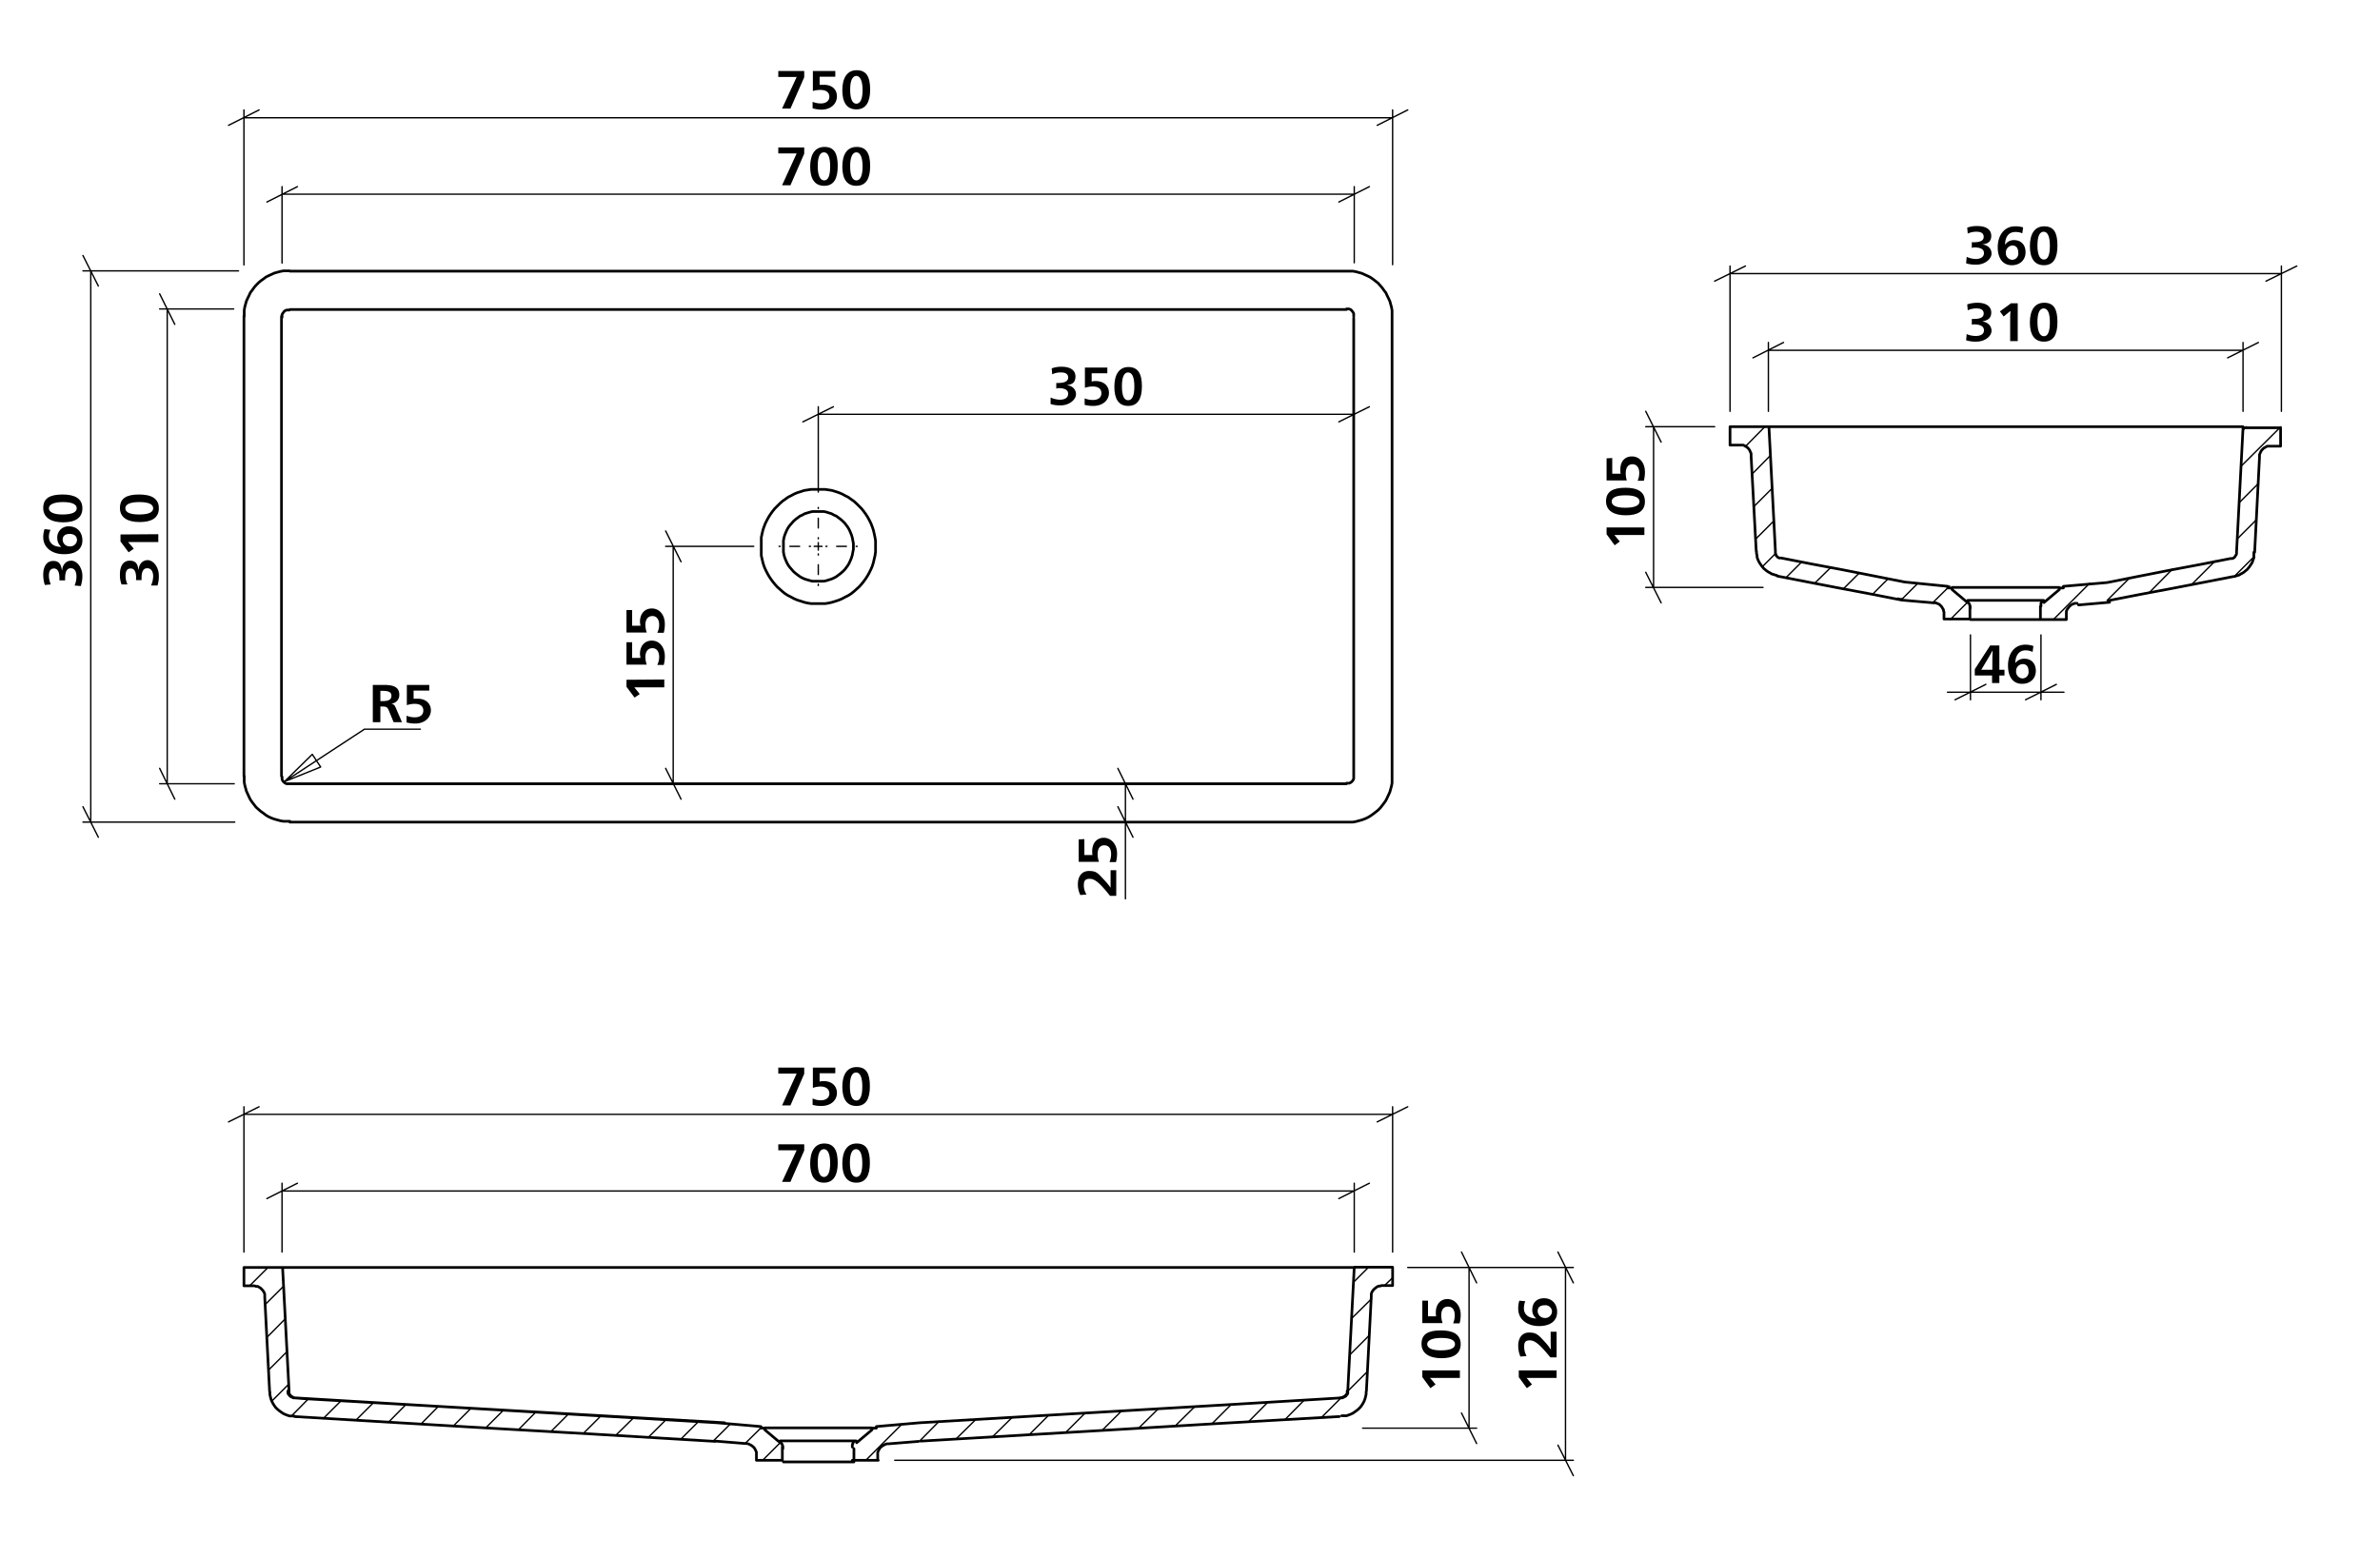 <svg id="Ebene_1" data-name="Ebene 1" xmlns="http://www.w3.org/2000/svg" viewBox="0 0 881 577"><defs><style>.cls-1,.cls-2,.cls-3{fill:none;stroke:#000;stroke-linecap:round;stroke-linejoin:round;}.cls-1{stroke-dashoffset:85.99px;stroke-dasharray:86.4 3.6 3.6 3.6;}.cls-1,.cls-2{stroke-width:0.51px;}.cls-3{stroke-width:0.99px;}</style></defs><path d="M297.7,28.6l-5.1,11.6h-3.1l5.4-11.7h-6.8V26.3h9.6Z"/><path d="M309.2,28.4h-5.8v3h1.6c2.9,0,4.8,1.6,4.8,4.3s-2.2,4.9-5.8,4.9a12.5,12.5,0,0,1-3.2-.5V37.7a8,8,0,0,0,3,.6c1.9,0,3.2-.9,3.2-2.5s-1.2-2.5-3.3-2.5a9.5,9.5,0,0,0-2.8.4V26.3h8.3Z"/><path d="M322.1,33.2c0,4.5-1.5,7.3-5.1,7.3s-5.2-2.7-5.2-7.1,1.7-7.4,5.3-7.4S322.1,28.4,322.1,33.2Zm-7.4-.1c0,3.5.8,5.3,2.3,5.3s2.3-1.8,2.3-5.1-.9-5.2-2.3-5.2S314.7,29.8,314.7,33.1Z"/><path d="M297.7,56.9l-5.1,11.7h-3.1l5.4-11.8h-6.8V54.6h9.6Z"/><path d="M310.1,61.5c0,4.6-1.4,7.3-5,7.3s-5.2-2.7-5.2-7.1,1.7-7.3,5.3-7.3S310.1,56.8,310.1,61.5Zm-7.4,0c0,3.5.9,5.3,2.4,5.3s2.2-1.8,2.2-5.2-.8-5.2-2.3-5.2S302.7,58.1,302.7,61.5Z"/><path d="M322.1,61.5c0,4.6-1.5,7.3-5.1,7.3s-5.2-2.7-5.2-7.1,1.7-7.3,5.3-7.3S322.1,56.8,322.1,61.5Zm-7.4,0c0,3.5.8,5.3,2.3,5.3s2.3-1.8,2.3-5.2-.9-5.2-2.3-5.2S314.7,58.1,314.7,61.5Z"/><path d="M24.1,214.9H22v-.7c0-2.4-.6-3.7-2-3.7s-1.9,1.1-1.9,2.7a8.8,8.8,0,0,0,.7,3.2l-2.2.2a12.6,12.6,0,0,1-.6-3.8c0-3.2,1.4-5.1,3.7-5.1s2.9,1.4,3.2,3.4H23c.2-2.1,1.5-3.5,3.4-3.5s4.1,2.3,4.1,5.7a11.9,11.9,0,0,1-.6,3.7l-2.3-.2a8.5,8.5,0,0,0,.7-3.3c0-1.8-.6-3.1-2.1-3.1s-2.1,1.4-2.1,3.8Z"/><path d="M18.7,196.2a5.7,5.7,0,0,0-.6,2.5c0,2.4,1.7,3.8,4.6,3.8h0a4.2,4.2,0,0,1-1.5-3.2,4.1,4.1,0,0,1,4.4-4.4c2.8,0,4.9,2,4.9,5.2s-2.4,5.1-6.8,5.1-7.7-2.4-7.7-6.3a9,9,0,0,1,.5-3Zm7,6.1a2.5,2.5,0,0,0,2.8-2.3c0-1.6-1.2-2.3-2.7-2.3s-2.6.6-2.6,2.1A2.5,2.5,0,0,0,25.7,202.3Z"/><path d="M23.2,183.1c4.5,0,7.3,1.5,7.3,5.1s-2.7,5.2-7.1,5.2-7.4-1.7-7.4-5.3S18.4,183.1,23.2,183.1Zm-.1,7.4c3.5,0,5.3-.8,5.3-2.3s-1.8-2.3-5.1-2.3-5.2.9-5.2,2.3S19.8,190.5,23.1,190.5Z"/><path d="M52.4,214.8H50.3a1.3,1.3,0,0,0,.1-.6c0-2.4-.6-3.7-2-3.7s-1.9,1-1.9,2.6a7.2,7.2,0,0,0,.7,3.3H45a9.5,9.5,0,0,1-.6-3.8c0-3.1,1.3-5,3.6-5s3,1.3,3.2,3.3h.1c.2-2.1,1.5-3.5,3.4-3.5s4.1,2.4,4.1,5.8a11.2,11.2,0,0,1-.5,3.6H55.9a8.8,8.8,0,0,0,.8-3.4c0-1.7-.7-3-2.2-3s-2.1,1.3-2.1,3.7Z"/><path d="M58.6,197.8v2.9H47.4l1.5,1.7.6.8-1.9,1.3-3-4v-2.6Z"/><path d="M51.5,183.1c4.6,0,7.3,1.5,7.3,5.1s-2.7,5.1-7.1,5.1-7.3-1.6-7.3-5.2S46.8,183.1,51.5,183.1Zm0,7.4c3.5,0,5.2-.8,5.2-2.3s-1.7-2.3-5.1-2.3-5.2.8-5.2,2.3S48.1,190.5,51.5,190.5Z"/><path d="M245.9,251.6v2.9H234.8l1.4,1.7.6.8-1.9,1.3-3-4v-2.6Z"/><path d="M234,237.8v5.8h3.1a7.7,7.7,0,0,1-.2-1.5c0-2.9,1.7-4.9,4.4-4.9s4.8,2.3,4.8,5.8a12.2,12.2,0,0,1-.4,3.2h-2.4a6.6,6.6,0,0,0,.7-3c0-1.9-.9-3.2-2.5-3.2s-2.6,1.2-2.6,3.3a9.2,9.2,0,0,0,.5,2.8h-7.5v-8.3Z"/><path d="M234,225.9v5.8h3.1a8.9,8.9,0,0,1-.2-1.5c0-2.9,1.7-4.9,4.4-4.9s4.8,2.2,4.8,5.8a12.2,12.2,0,0,1-.4,3.2h-2.4a6.6,6.6,0,0,0,.7-3c0-1.9-.9-3.2-2.5-3.2s-2.6,1.2-2.6,3.3a9.7,9.7,0,0,0,.5,2.8h-7.5v-8.3Z"/><path d="M391,143.9v-2.1h.7c2.3,0,3.7-.6,3.7-2s-1.1-1.9-2.7-1.9a7.1,7.1,0,0,0-3.2.7l-.2-2.2a10.1,10.1,0,0,1,3.8-.6c3.1,0,5,1.3,5,3.6s-1.3,3-3.3,3.2h0c2.1.2,3.5,1.5,3.5,3.4s-2.4,4.1-5.7,4.1a11.4,11.4,0,0,1-3.7-.5v-2.4a9.3,9.3,0,0,0,3.4.8c1.8,0,3.1-.7,3.1-2.2s-1.4-2.1-3.8-2.1Z"/><path d="M409.9,138.2h-5.8v3.1a3.9,3.9,0,0,1,1.5-.2c2.9,0,4.9,1.7,4.9,4.4s-2.3,4.8-5.8,4.8a12.2,12.2,0,0,1-3.2-.4v-2.4a8,8,0,0,0,3,.6c1.9,0,3.2-.8,3.2-2.5s-1.2-2.5-3.3-2.5a9.2,9.2,0,0,0-2.8.5v-7.5h8.3Z"/><path d="M422.7,143c0,4.6-1.5,7.3-5.1,7.3s-5.1-2.7-5.1-7.1,1.7-7.3,5.2-7.3S422.7,138.3,422.7,143Zm-7.4,0c0,3.5.8,5.2,2.3,5.2s2.3-1.7,2.3-5.1-.8-5.2-2.3-5.2S415.3,139.6,415.3,143Z"/><path d="M399.9,331.4a8.8,8.8,0,0,1-.9-4.1c0-2.6,1.3-4.8,4.1-4.8s3.3.8,5.7,3.4a20.5,20.5,0,0,1,2.3,2.8h0v-6.5h2.1v9.5h-2.3c-3.6-4.5-5.5-6.3-7.5-6.3s-2.2,1.1-2.2,2.5a6.3,6.3,0,0,0,1,3.3Z"/><path d="M401.4,310.7v5.9h3a7.1,7.1,0,0,1-.1-1.5c0-2.9,1.7-4.9,4.3-4.9s4.9,2.3,4.9,5.8a11.7,11.7,0,0,1-.4,3.2h-2.4a7.7,7.7,0,0,0,.6-3c0-1.9-.8-3.2-2.5-3.2s-2.5,1.2-2.5,3.4a8.6,8.6,0,0,0,.5,2.7h-7.5v-8.3Z"/><path d="M138,253.6h4c3.5,0,5.8.7,5.8,3.6a3.1,3.1,0,0,1-3,3.3h0c1,.2,1.4.8,1.8,1.8l2.2,5.1h-3.1l-1.6-3.9c-.6-1.5-.8-1.9-2.5-1.9h-.8v5.8H138Zm2.8,6h.8c2.3,0,3.3-.6,3.3-2s-1.2-1.8-3.3-1.8h-.8Z"/><path d="M158.9,255.7h-5.8v3h1.5c2.9,0,4.9,1.7,4.9,4.3s-2.2,4.9-5.8,4.9a12.2,12.2,0,0,1-3.2-.4V265a8,8,0,0,0,3,.6c1.9,0,3.2-.8,3.2-2.5s-1.2-2.5-3.3-2.5a9.7,9.7,0,0,0-2.8.5v-7.5h8.3Z"/><path d="M729.9,120.2v-2.1h.7c2.4,0,3.7-.6,3.7-2s-1.1-1.9-2.7-1.9a7.1,7.1,0,0,0-3.2.7l-.2-2.2a12.6,12.6,0,0,1,3.8-.6c3.2,0,5.1,1.4,5.1,3.6s-1.4,3-3.4,3.3h0c2.1.3,3.5,1.6,3.5,3.5s-2.3,4-5.7,4a11.8,11.8,0,0,1-3.7-.5l.2-2.3a8.5,8.5,0,0,0,3.3.7c1.8,0,3.1-.6,3.1-2.1s-1.4-2.2-3.8-2.2Z"/><path d="M746.9,126.3h-2.8V119c0-1.2,0-3.1.1-3.8h-.1l-1.7,1.4-.7.6-1.4-1.9,4.1-3h2.5Z"/><path d="M761.6,119.3c0,4.5-1.4,7.2-5,7.2s-5.2-2.7-5.2-7.1,1.7-7.3,5.3-7.3S761.6,114.5,761.6,119.3Zm-7.4-.1c0,3.5.9,5.3,2.4,5.3s2.2-1.8,2.2-5.2-.8-5.1-2.3-5.1S754.2,115.9,754.2,119.2Z"/><path d="M729.9,91.8V89.7h.7c2.4,0,3.7-.6,3.7-2s-1.1-1.9-2.7-1.9a7.1,7.1,0,0,0-3.2.7l-.2-2.2a10.1,10.1,0,0,1,3.8-.6c3.2,0,5.1,1.3,5.1,3.6s-1.4,3-3.4,3.2h0c2.1.2,3.5,1.5,3.5,3.4s-2.3,4.1-5.7,4.1a11.8,11.8,0,0,1-3.7-.5l.2-2.4a8.8,8.8,0,0,0,3.3.8c1.8,0,3.1-.7,3.1-2.2s-1.4-2.1-3.8-2.1Z"/><path d="M748.6,86.4a5.8,5.8,0,0,0-2.6-.5c-2.3,0-3.7,1.6-3.8,4.6h.1a3.9,3.9,0,0,1,3.2-1.6c2.7,0,4.3,1.8,4.3,4.5s-1.9,4.8-5.1,4.8-5.2-2.4-5.2-6.7,2.4-7.7,6.4-7.7a9.1,9.1,0,0,1,3,.4Zm-6.1,7.1a2.5,2.5,0,0,0,2.3,2.7,2.3,2.3,0,0,0,2.3-2.6c0-1.5-.6-2.7-2.2-2.7A2.6,2.6,0,0,0,742.5,93.5Z"/><path d="M761.6,90.9c0,4.6-1.4,7.3-5,7.3s-5.2-2.7-5.2-7.1,1.7-7.3,5.3-7.3S761.6,86.2,761.6,90.9Zm-7.4,0c0,3.5.9,5.2,2.4,5.2s2.2-1.7,2.2-5.1-.8-5.2-2.3-5.2S754.2,87.5,754.2,90.9Z"/><path d="M608.7,195.3v2.8H597.6l1.4,1.7.6.7-1.9,1.4-3-4.1v-2.5Z"/><path d="M601.7,180.6c4.5,0,7.2,1.5,7.2,5.1s-2.7,5.1-7.1,5.1-7.3-1.7-7.3-5.2S596.9,180.6,601.7,180.6Zm-.1,7.4c3.5,0,5.3-.8,5.3-2.3s-1.8-2.3-5.2-2.3-5.1.8-5.1,2.3S598.3,188,601.6,188Z"/><path d="M596.8,169.6v5.8h3.1a8.6,8.6,0,0,1-.1-1.6c0-2.9,1.6-4.8,4.3-4.8s4.8,2.2,4.8,5.8a12.2,12.2,0,0,1-.4,3.2h-2.3a7.2,7.2,0,0,0,.6-2.9c0-1.9-.9-3.2-2.5-3.2s-2.5,1.2-2.5,3.3a8.4,8.4,0,0,0,.4,2.7h-7.5v-8.2Z"/><path d="M740.1,248H742v2.1h-1.9v2.8h-2.7v-2.8H731v-2.3l5.7-8.8h3.4Zm-2.6-2.4c0-1.2,0-3,.1-4.6h-.1c-.5,1-1.5,2.7-2,3.5l-2.1,3.5h4.1Z"/><path d="M752.4,241.4a5.8,5.8,0,0,0-2.6-.6c-2.3,0-3.7,1.7-3.8,4.6h.1a4.1,4.1,0,0,1,3.2-1.5c2.7,0,4.3,1.8,4.3,4.5s-1.9,4.8-5.1,4.8-5.2-2.4-5.2-6.8,2.4-7.7,6.4-7.7a9,9,0,0,1,3,.5Zm-6.1,7.1a2.5,2.5,0,0,0,2.3,2.7,2.3,2.3,0,0,0,2.3-2.6c0-1.6-.6-2.7-2.2-2.7A2.5,2.5,0,0,0,746.3,248.5Z"/><path d="M297.7,426l-5.1,11.6h-3.1l5.4-11.7h-6.8v-2.2h9.6Z"/><path d="M310.1,430.6c0,4.5-1.5,7.3-5.1,7.3s-5.1-2.7-5.1-7.1,1.7-7.4,5.2-7.4S310.1,425.8,310.1,430.6Zm-7.4-.1c0,3.5.8,5.3,2.3,5.3s2.3-1.8,2.3-5.1-.8-5.2-2.3-5.2S302.7,427.2,302.7,430.5Z"/><path d="M322,430.6c0,4.5-1.4,7.3-5,7.3s-5.2-2.7-5.2-7.1,1.7-7.4,5.3-7.4S322,425.8,322,430.6Zm-7.4-.1c0,3.5.9,5.3,2.4,5.3s2.2-1.8,2.2-5.1-.8-5.2-2.3-5.2S314.6,427.2,314.6,430.5Z"/><path d="M297.7,397.6l-5.1,11.7h-3.1l5.4-11.8h-6.8v-2.2h9.6Z"/><path d="M309.2,397.4h-5.8v3.1a4.1,4.1,0,0,1,1.5-.2c2.9,0,4.9,1.7,4.9,4.4s-2.2,4.8-5.8,4.8a12.2,12.2,0,0,1-3.2-.4v-2.4a6.6,6.6,0,0,0,3,.7c1.9,0,3.2-.9,3.2-2.5s-1.2-2.6-3.3-2.6a9.7,9.7,0,0,0-2.8.5v-7.5h8.3Z"/><path d="M322,402.2c0,4.6-1.4,7.3-5,7.3s-5.2-2.7-5.2-7.1,1.7-7.3,5.3-7.3S322,397.5,322,402.2Zm-7.4,0c0,3.5.9,5.3,2.4,5.3s2.2-1.8,2.2-5.2-.8-5.2-2.3-5.2S314.6,398.8,314.6,402.2Z"/><path d="M540.4,507.4v2.8H529.3a15.6,15.6,0,0,1,1.5,1.7l.6.7-1.9,1.4-3-4.1v-2.5Z"/><path d="M533.4,492.6c4.5,0,7.3,1.5,7.3,5.1s-2.7,5.2-7.1,5.2-7.4-1.7-7.4-5.3S528.6,492.6,533.4,492.6Zm-.1,7.4c3.6,0,5.3-.8,5.3-2.3s-1.7-2.3-5.1-2.3-5.2.9-5.2,2.3S530,500,533.3,500Z"/><path d="M528.6,481.6v5.8h3a7.6,7.6,0,0,1-.1-1.5c0-2.9,1.7-4.9,4.3-4.9s4.9,2.3,4.9,5.8a12.2,12.2,0,0,1-.4,3.2h-2.4a8,8,0,0,0,.6-3c0-1.9-.8-3.2-2.5-3.2s-2.5,1.2-2.5,3.3a9.2,9.2,0,0,0,.5,2.8h-7.5v-8.3Z"/><path d="M576.2,507.4v2.8H565.1l1.4,1.7.6.7-1.9,1.4-3-4.1v-2.5Z"/><path d="M562.8,502.3a10.3,10.3,0,0,1-.8-4.1c0-2.6,1.3-4.8,4-4.8s3.4.8,5.8,3.4a18.5,18.5,0,0,1,2.2,2.8h.1c-.1-1.3-.1-2.9-.1-4.2v-2.3h2.2v9.5h-2.3c-3.7-4.5-5.6-6.3-7.6-6.3s-2.1,1.1-2.1,2.5a7.1,7.1,0,0,0,.9,3.3Z"/><path d="M564.6,481.8a7.5,7.5,0,0,0-.5,2.6c0,2.3,1.7,3.7,4.6,3.8h0a3.8,3.8,0,0,1-1.5-3.2c0-2.7,1.7-4.3,4.4-4.3s4.8,1.9,4.8,5.1-2.4,5.2-6.7,5.2-7.7-2.4-7.7-6.4a9.9,9.9,0,0,1,.4-3Zm7.1,6.2a2.5,2.5,0,0,0,2.8-2.4,2.4,2.4,0,0,0-2.7-2.3c-1.5,0-2.6.6-2.6,2.2A2.6,2.6,0,0,0,571.7,488Z"/><line class="cls-1" x1="302.9" y1="199.5" x2="302.9" y2="187.9"/><line class="cls-1" x1="300" y1="202.3" x2="288.4" y2="202.3"/><line class="cls-1" x1="302.9" y1="205.1" x2="302.9" y2="216.8"/><line class="cls-1" x1="305.7" y1="202.3" x2="317.3" y2="202.3"/><path class="cls-2" d="M118.7,284l-13.4,5.4m10.3-10.1,3.1,4.7m-13.4,5.4,10.3-10.1m19.3-9.3-29.6,19.4M155.6,270H134.9"/><path class="cls-2" d="M302.9,202.3h1.4m-1.4,0v1.4m0-1.4h-1.5m1.5,0v-1.4"/><path class="cls-2" d="M646.1,98.5l-11.4,5.6m204.1,0,11.4-5.6m-5.7,2.8H640.4m0,51V98.5m204.1,53.8V98.5"/><path class="cls-2" d="M509.8,415.4l11.3-5.6m-425.2,0-11.3,5.6m5.7-2.8H515.5m0,51V409.8M90.3,463.6V409.8m405.3,34,11.3-5.7m-396.8,0-11.3,5.7m5.6-2.8H501.3m0,22.6V438.1M104.4,463.6V438.1M495.6,156.2l11.3-5.6m-198.4,0-11.3,5.6m5.7-2.8H501.3M302.9,182.2V150.6M495.6,74.8l11.3-5.7m-396.8,0L98.8,74.8m5.6-2.9H501.3m0,25.4V69.1M104.4,97.4V69.1"/><path class="cls-2" d="M509.8,46.4l11.3-5.7m-425.2,0L84.6,46.4m5.7-2.8H515.5m0,54.4V40.7M90.3,98.1V40.7"/><path class="cls-2" d="M614.9,163.7l-5.7-11.4m0,59.6,5.7,11.3m-2.8-5.7V158m22.6,0H609.2m43.4,59.5H609.2"/><path class="cls-2" d="M582.4,475l-5.7-11.4m0,71.5,5.7,11.3m-2.9-5.7V469.3m-58.4,0h61.3M331.2,540.7H582.4M546.6,475,541,463.6m0,59.6,5.6,11.3m-2.8-5.7V469.3m-21.7,0h24.5m-42.2,59.5h42.2"/><path class="cls-2" d="M413.8,298.7l5.6,11.3m0-14.1-5.6-11.4m2.8,19.9v28.4m0-42.6v14.2M246.4,284.5l5.7,11.4m0-87.9-5.7-11.4m2.8,5.7v87.9M279,202.3H246.4M59.1,284.5l5.6,11.4m0-175.8-5.6-11.3m2.8,5.6V290.2m24.8,0H59.1M86.5,114.4H59.1M30.7,298.7,36.4,310m0-204.1L30.7,94.6m2.9,5.7V304.4m53.3,0H30.7M88.3,100.3H30.7"/><path class="cls-2" d="M761.2,253.4l-11.4,5.7m-26.1,0,11.4-5.7m20.4,2.9H764m-34.6,0h26.1m-26.1,0h-8.5m34.6-21.2v24m-26.1-24v24m95.2-126.6,11.4-5.7m-175.8,0-11.3,5.7m5.7-2.8H830.3m0,22.6V126.8M654.6,152.3V126.8"/><path class="cls-3" d="M283.3,210.8l-.5-1.2-.4-1.3-.3-1.3-.3-1.3V199l.3-1.4.3-1.3.4-1.2.5-1.3m0,0,.6-1.2.6-1.1.7-1.1.8-1.1.8-1,.9-.9.9-.9,1-.9,1-.7,1.1-.8,1.2-.6,1.1-.6,1.2-.5,1.3-.4,1.2-.4,1.3-.2,1.3-.2h5.1l1.3.2,1.3.2,1.3.4,1.2.4,1.2.5,1.1.6,1.2.6,1.1.8,1,.7,1,.9.9.9.9.9.8,1,.8,1.1.7,1.1.6,1.1.6,1.2m0,17-.6,1.2-.6,1.1-.7,1.1-.8,1.1-.8,1-.9,1-.9.8-1,.9-1,.8-1.1.7-1.2.6-1.1.6-1.2.5-1.2.4-1.3.4-1.3.3-1.3.2h-5.1l-1.3-.2-1.3-.3-1.2-.4-1.3-.4-1.2-.5-1.1-.6-1.2-.6-1.1-.7-1-.8-1-.9-.9-.8-.9-1-.8-1-.8-1.1-.7-1.1-.6-1.1-.6-1.2m39.1-17,.5,1.3.4,1.2.3,1.3.3,1.4.2,1.3v4l-.2,1.4-.3,1.3-.3,1.3-.4,1.3-.5,1.2m-7.6-3.3.4-1,.3-1,.2-1.1.2-1v-2.2l-.2-1-.2-1.1-.3-1-.4-1m-23.9,0-.4,1-.3,1-.2,1.1v4.2l.2,1.1.3,1,.4,1m0,0,.4.9.5.9.6.8.7.8.6.7.8.7.8.6.8.6.9.5.9.4,1,.3,1,.3.9.2h4.1l1-.2.9-.3,1-.3.9-.4.9-.5.8-.6.8-.6.8-.7.7-.7.6-.8.6-.8.5-.9.4-.9m0-10.4-.4-.9-.5-.9-.6-.8-.6-.8-.7-.7-.8-.7-.8-.6-.8-.6-.9-.4-.9-.5-1-.3-.9-.3-1-.2h-4.1l-.9.2-1,.3-1,.3-.9.5-.9.4-.8.6-.8.6-.8.7-.6.7-.7.8-.6.8-.5.9-.4.9M107.3,100.3h-2.4l-1.1.2-1.1.3-1.1.3-1.1.5-1.1.5-1,.5-.9.7-1,.7-.8.7-.9.9-.7.8-.7,1-.7.9-.5,1.1-.5,1-.5,1.1-.3,1.1-.3,1.1-.2,1.2v2.3m0,170.1v2.3l.2,1.1.3,1.1.3,1.1.5,1.1.5,1.1.5,1,.7,1,.7.9.7.9.9.8.8.7,1,.7.9.7,1,.6,1.1.5,1.1.4,1.1.3,1.1.3,1.1.2h2.4m-17-187.1V287.4m17,17H498.4m0,0h2.4l1.1-.2,1.1-.3,1.1-.3,1.1-.4,1.1-.5,1-.6,1-.7.9-.7.9-.7.8-.8.7-.9.7-.9.7-1,.5-1,.5-1.1.5-1.1.3-1.1.3-1.1.2-1.1v-2.3m0,0V117.3m0,0V115l-.2-1.2-.3-1.1-.3-1.1-.5-1.1-.5-1-.5-1.1-.7-.9-.7-1-.7-.8-.8-.9-.9-.7-.9-.7-1-.7-1-.5-1.1-.5-1.1-.5-1.1-.3-1.1-.3-1.1-.2h-2.4m0,0H107.3M498.4,290.2H107.3M498.4,114.4h1l.5.2.4.3.3.4.3.4.2.4v1m-396.9,0V287.4m2.9,2.8h-1l-.5-.2-.4-.3-.3-.3-.3-.4-.2-.5v-.9m394-173H107.3m-2.9,2.9v-1l.2-.4.3-.4.3-.4.4-.3.5-.2h1m394,2.9V287.4m0,0v.9l-.2.5-.3.4-.3.3-.4.3-.5.2h-1"/><path class="cls-2" d="M834.5,206l-7.4,7.4m8.2-21-7.2,7.2m-8.1,8.1-8.6,8.6M836,179l-7.2,7.2m-24.6,24.5-8.5,8.6M844.3,158l-14.8,14.7m-41,41.1-8.5,8.5M831.5,158l-1.2,1.3M773.5,216l-13.4,13.4m-31.4-6.8-6.8,6.8m-.2-12.4-6.3,6.2m-5.4-7.3-6.3,6.3m-4.8-7.9-5.8,5.8m-4.9-7.9-5.8,5.8m-4.8-7.8-5.9,5.8m-4.8-7.9-5.8,5.8m-3.9-8.9-4.9,4.9m4.1-16.8-6.5,6.5m5.9-18.6-6.5,6.5m5.8-18.6-6.4,6.5m4.6-17.4-7.3,7.4m-5.4-7.4-.2.2"/><path class="cls-3" d="M827.5,158H657.4m-2.8,0h2.8m170.1,0h2.8m-68.1,59.5H750.3m0,0H734.6m0,0H722.7m14.1,4.8h11.3m-19.7,0h8.4m11.3,0h8.4m-27.1,7.1h7.8m0,0h10.5m0,0h7.8m0-4.9v-1.2l.2-.3.2-.3.2-.2.2-.2m-1,2.2v4.9m9.6,0h-9.6m9.6-1.7v1.7m0-1.7v-1.4l.2-.4.2-.4.3-.4.3-.4.4-.4.3-.3.4-.2.5-.2.4-.2h1m57.7-9.9-11.3,2.2-11.4,2.2-11.7,2.2-11.8,2.3m53.9-17.9v2.1l-.3.7-.2.7-.3.6-.4.6-.4.6-.4.5-.5.6-.5.4-.6.5-.6.4-.6.3-.6.4-.7.2-.6.2-.7.2m7.7-9,1.8-35.2m0,0v-1l.2-.4.2-.5.2-.4.3-.4.4-.4.3-.3.4-.2.5-.3.4-.2h1.5m3.4,0h-3.4m3.4-6.8v6.8m0-6.8H830.3m-2.4,46,2.4-46m-2.4,46v.7l-.2.4-.2.3-.2.3-.2.3-.3.2-.4.2h-.7m0,0-11.2,2.2-11.2,2.1-11.7,2.3-11.6,2.3m0,0-16.2,1.4m-1.5.6h1.5m-1.5.6-5.7,4.8m24.3-.1-11.5,1m-40.9-.9.2.2.2.2.2.3v.3l.2.3v.9m-1-2.2-5.7-4.8m-1.6-.6h1.6m-1.6-.6L705,215.5m0,0-11.6-2.3-11.7-2.3-11.2-2.1-11.2-2.2m0,0h-.8l-.3-.2-.3-.2-.2-.3-.3-.3v-.3l-.2-.4V204m0,0-2.4-46m0,0H640.4m0,6.8V158m3.4,6.8h-3.4m3.4,0h1.5l.4.2.5.3.4.2.3.3.4.4.3.4.2.4.2.5.2.4v1m1.9,35.2-1.9-35.2m9.6,44.2-.7-.2-.6-.2-.7-.2-.6-.4-.6-.3-.6-.4-.6-.5-.5-.4-.5-.6-.4-.5-.4-.6-.4-.6-.3-.6-.3-.7-.2-.7v-.6l-.2-.7v-.8M704,222.2l-11.7-2.3-11.7-2.2-11.4-2.2-11.3-2.2m57.7,9.9-11.5-1m11.5,1h1l.4.2.5.2.4.2.3.3.4.4.3.4.2.4.3.4v.4l.2.5v.9m0,1.7v-1.7m9.6,1.7h-9.6m9.6,0v-4.9m-26.7-2.6.8.2h.7"/><path class="cls-2" d="M289.1,533.9l-6.8,6.8m-.2-12.4-6.3,6.2m-5.4-7.3-6.3,6.3m-5.6-7.1-6.4,6.4m-5.6-7.1-6.4,6.4m-5.6-7.1-6.5,6.4m-5.6-7.1-6.4,6.4m-5.6-7.1L204,530m-5.6-7.2-6.4,6.5m-5.6-7.2-6.5,6.5m-5.5-7.2-6.5,6.5m-5.6-7.2-6.4,6.5m-5.6-7.2-6.4,6.5m-5.6-7.2-6.5,6.5m-5.5-7.2-6.5,6.5m-5.6-7.2-6.3,6.4m-1.2-11.6-5.9,5.9m5.3-18-6.5,6.5m5.8-18.6L99,495m5.8-18.6-6.5,6.5m.9-13.6-6.8,6.8m413.7,31.8-7.2,7.2m-2.5,2.5-7.3,7.3m17.7-30.4-7.2,7.2m-16.8,16.7-7.2,7.3m39.9-52.6-3.1,3m-4.9,5-7.2,7.1m-31,31-7.2,7.3m44.4-57.2-5.5,5.5M455.8,520l-7.2,7.2m-6.3-6.4L435,528m-6.2-6.4-7.3,7.2m-6.3-6.4-7.2,7.2m-6.3-6.4-7.2,7.2m-6.3-6.4-7.2,7.2m-6.3-6.4-7.3,7.2m-6.2-6.4-7.3,7.2m-6.3-6.5-7.2,7.3m-6.5-6.3-13.4,13.4"/><path class="cls-3" d="M498.4,469.3H107.3m391.1,0h2.9m-396.9,0h2.9m5.5,48.5h.4m209.4,10.9h-1.7m0,0H284.8m0,0h-1.7m5.7,4.8H290m0,0h25.7m0,0h1.2m179.3-16h.5l.4-.2.4-.2.4-.2.3-.4.3-.3.2-.4V515m-392.1,0v.9l.2.4.3.3.3.4.4.2.4.2.4.2h.5m386.7,0h0m-383,.3,155.4,8.9m-155.4-8.9h0l-3.7-.3m0,0h0m216,23.1h-9.6m0-4.9v-.9l.2-.3v-.3l.2-.3.2-.2.2-.2m8.6,5.4v1.7m0-1.7v-1.2l.2-.5.3-.6.3-.5.4-.4.5-.4.5-.3.6-.3.6-.2h.6m11.1-.9-11.1.9m166.9-10.1L452.3,527l-45.2,2.7-66.3,3.9m164.9-18.3v.9l-.2.9-.2.8-.3.8-.4.8-.5.8-.5.7-.6.6-.7.6-.7.5-.7.5-.8.4-.8.3-.8.3h-1.8m10.9-44-1.8,34.9m1.8-34.9v-1.1l.2-.6.3-.5.3-.4.4-.4.5-.4.4-.3.6-.3h.5l.6-.2h.5m3.5,0H512m3.5-6.8v6.8m0-6.8H501.3m0,0L498.9,515m0,0v.9l-.2.4-.3.3-.3.4-.4.2-.4.2-.4.2h-.5m0,0-41.6,2.5-42.7,2.5-71.6,4.2m0,0-16.1,1.4m-1.6.6h1.6m-1.6.6-5.7,4.8m-2.1,7.1h1.1m-25,0h23.9m-25,0h1.1m25-4.9v4.9m-27.1-7.1.2.2.2.2.2.3v.3l.2.3v.9m-1-2.2-5.7-4.8m-1.5-.6h1.5m-1.5-.6-16.2-1.4m0,0-42.6-2.5-42.6-2.5-70.7-4.2m0,0H109l-.4-.2-.4-.2-.4-.2-.3-.4-.3-.3-.2-.4V515m-2.4-45.7,2.4,45.7m-2.4-45.7H90.3m0,6.8v-6.8m3.4,6.8H90.3m3.4,0h.5l.6.2h.6l.5.3.5.3.4.4.4.4.3.4.3.5.2.6v1.1m0,0,1.8,34.9m9.1,9.1h-1.7l-.9-.3-.8-.3-.8-.4-.7-.5-.7-.5-.7-.6-.6-.6-.5-.7-.5-.8-.4-.8-.3-.8-.2-.8-.2-.9v-.9m164.9,18.3-45.1-2.7-45.3-2.6-65.4-3.9M276,534.5l-11.1-.9m11.1.9h.6l.6.2.6.3.5.3.5.4.4.4.3.5.3.6.2.5V539m0,1.7V539m9.6,1.7h-9.6m9.6,0v-4.9"/></svg>